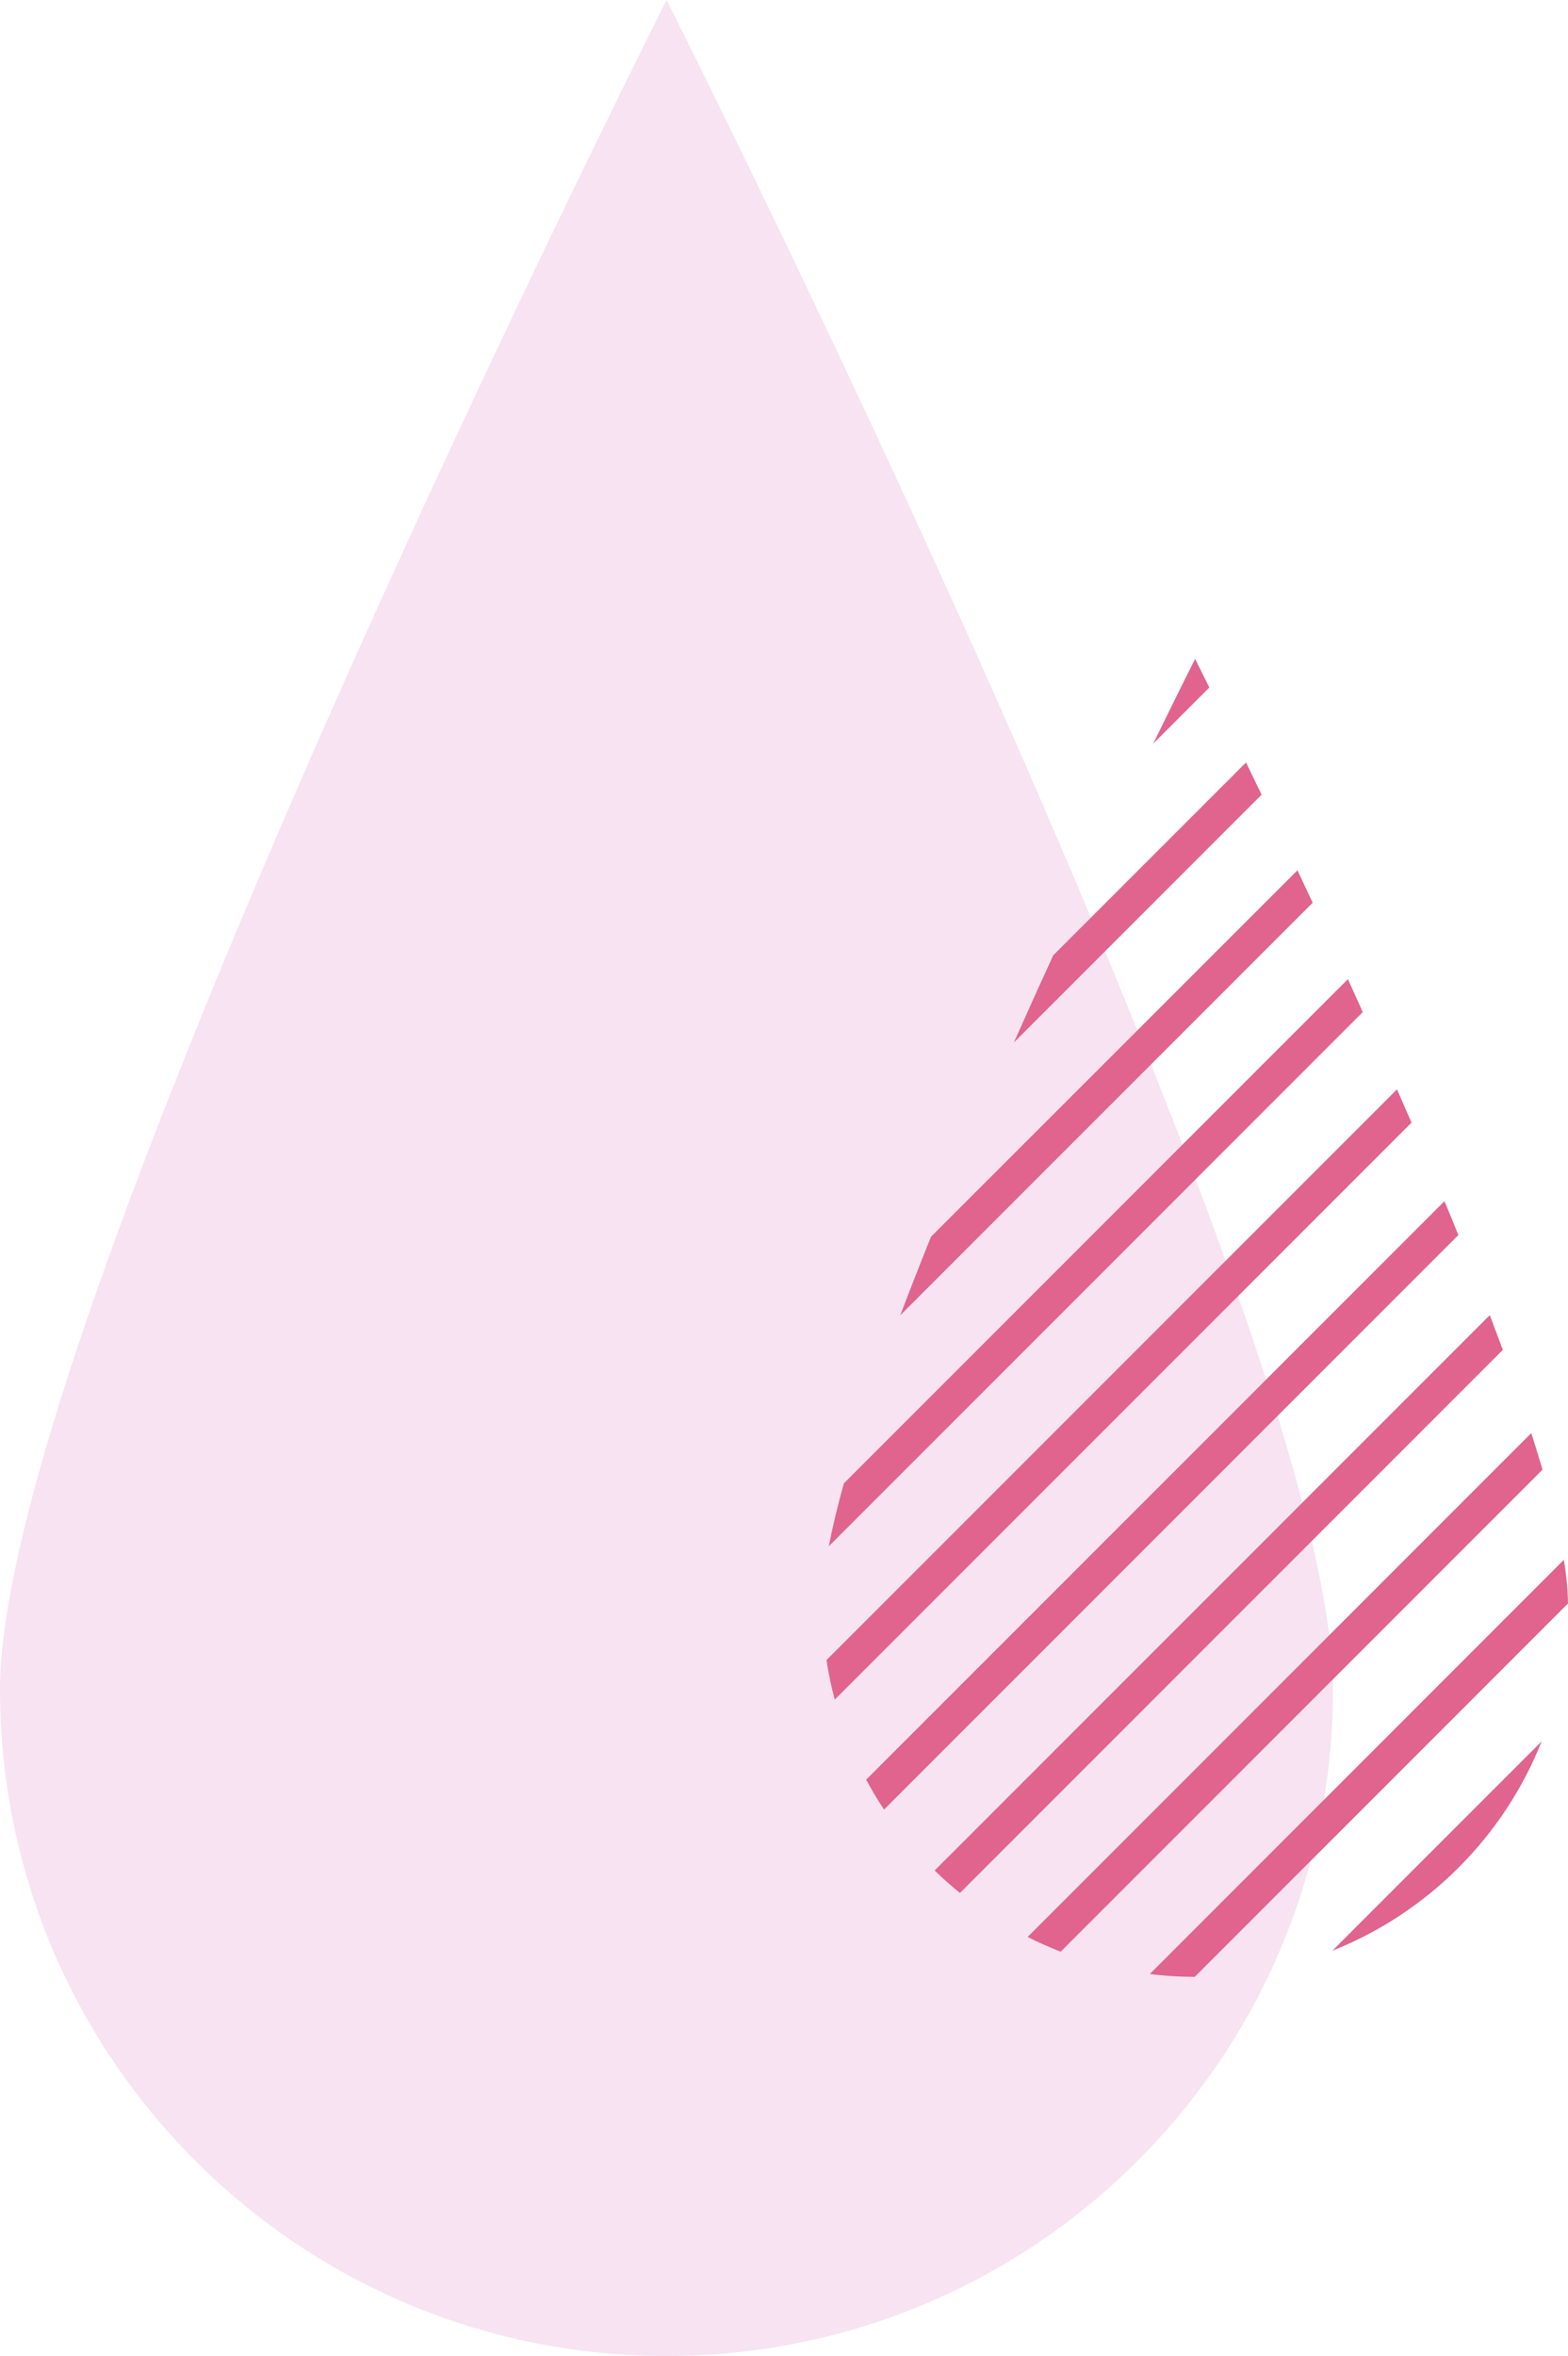   <svg xmlns="http://www.w3.org/2000/svg" x="0px" y="0px" viewBox="0 0 94.82 142.42" style="vertical-align: middle; max-width: 100%; width: 100%;" width="100%">
   <g>
    <path d="M80.61,102.11c0,22.26-18.05,40.31-40.31,40.31S0,124.37,0,102.11S40.31,0,40.31,0   S80.61,79.85,80.61,102.11z" fill="rgba(241, 208, 233, 0.6)">
    </path>
    <g>
     <path d="M72.27,39.83c0,0-0.98,1.94-2.53,5.12l3.39-3.39C72.58,40.46,72.27,39.83,72.27,39.83z" fill="rgb(224,100,141)">
     </path>
     <path d="M75.35,46.09L63.69,57.75c-0.78,1.7-1.58,3.47-2.38,5.27l14.98-14.98    C75.96,47.36,75.65,46.7,75.35,46.09z" fill="rgb(224,100,141)">
     </path>
     <path d="M78.46,52.61L56.3,74.76c-0.65,1.61-1.27,3.2-1.86,4.75l24.94-24.94    C79.07,53.91,78.76,53.25,78.46,52.61z" fill="rgb(224,100,141)">
     </path>
     <path d="M81.51,59.19L51.03,89.67c-0.38,1.37-0.69,2.65-0.91,3.8l32.29-32.29    C82.11,60.51,81.81,59.85,81.51,59.19z" fill="rgb(224,100,141)">
     </path>
     <path d="M84.48,65.85l-34.5,34.5c0.12,0.81,0.29,1.61,0.5,2.39l34.88-34.88    C85.06,67.19,84.77,66.52,84.48,65.85z" fill="rgb(224,100,141)">
     </path>
     <path d="M87.35,72.61l-34.97,34.97c0.33,0.62,0.69,1.22,1.08,1.81l34.73-34.73    C87.92,73.98,87.64,73.3,87.35,72.61z" fill="rgb(224,100,141)">
     </path>
     <path d="M90.09,79.5l-33.57,33.57c0.49,0.48,1,0.93,1.53,1.36l32.83-32.83    C90.62,80.92,90.36,80.21,90.09,79.5z" fill="rgb(224,100,141)">
     </path>
     <path d="M92.6,86.63l-30.46,30.46c0.65,0.33,1.32,0.62,2,0.89l29.14-29.14    C93.07,88.12,92.84,87.39,92.6,86.63z" fill="rgb(224,100,141)">
     </path>
     <path d="M94.57,94.29l-25.04,25.04c0.89,0.11,1.8,0.17,2.72,0.17l22.57-22.57    C94.81,96.16,94.73,95.28,94.57,94.29z" fill="rgb(224,100,141)">
     </path>
     <path d="M93.23,105.26l-12.66,12.66C86.34,115.63,90.94,111.03,93.23,105.26z" fill="rgb(224,100,141)">
     </path>
    </g>
   </g>
  </svg>
